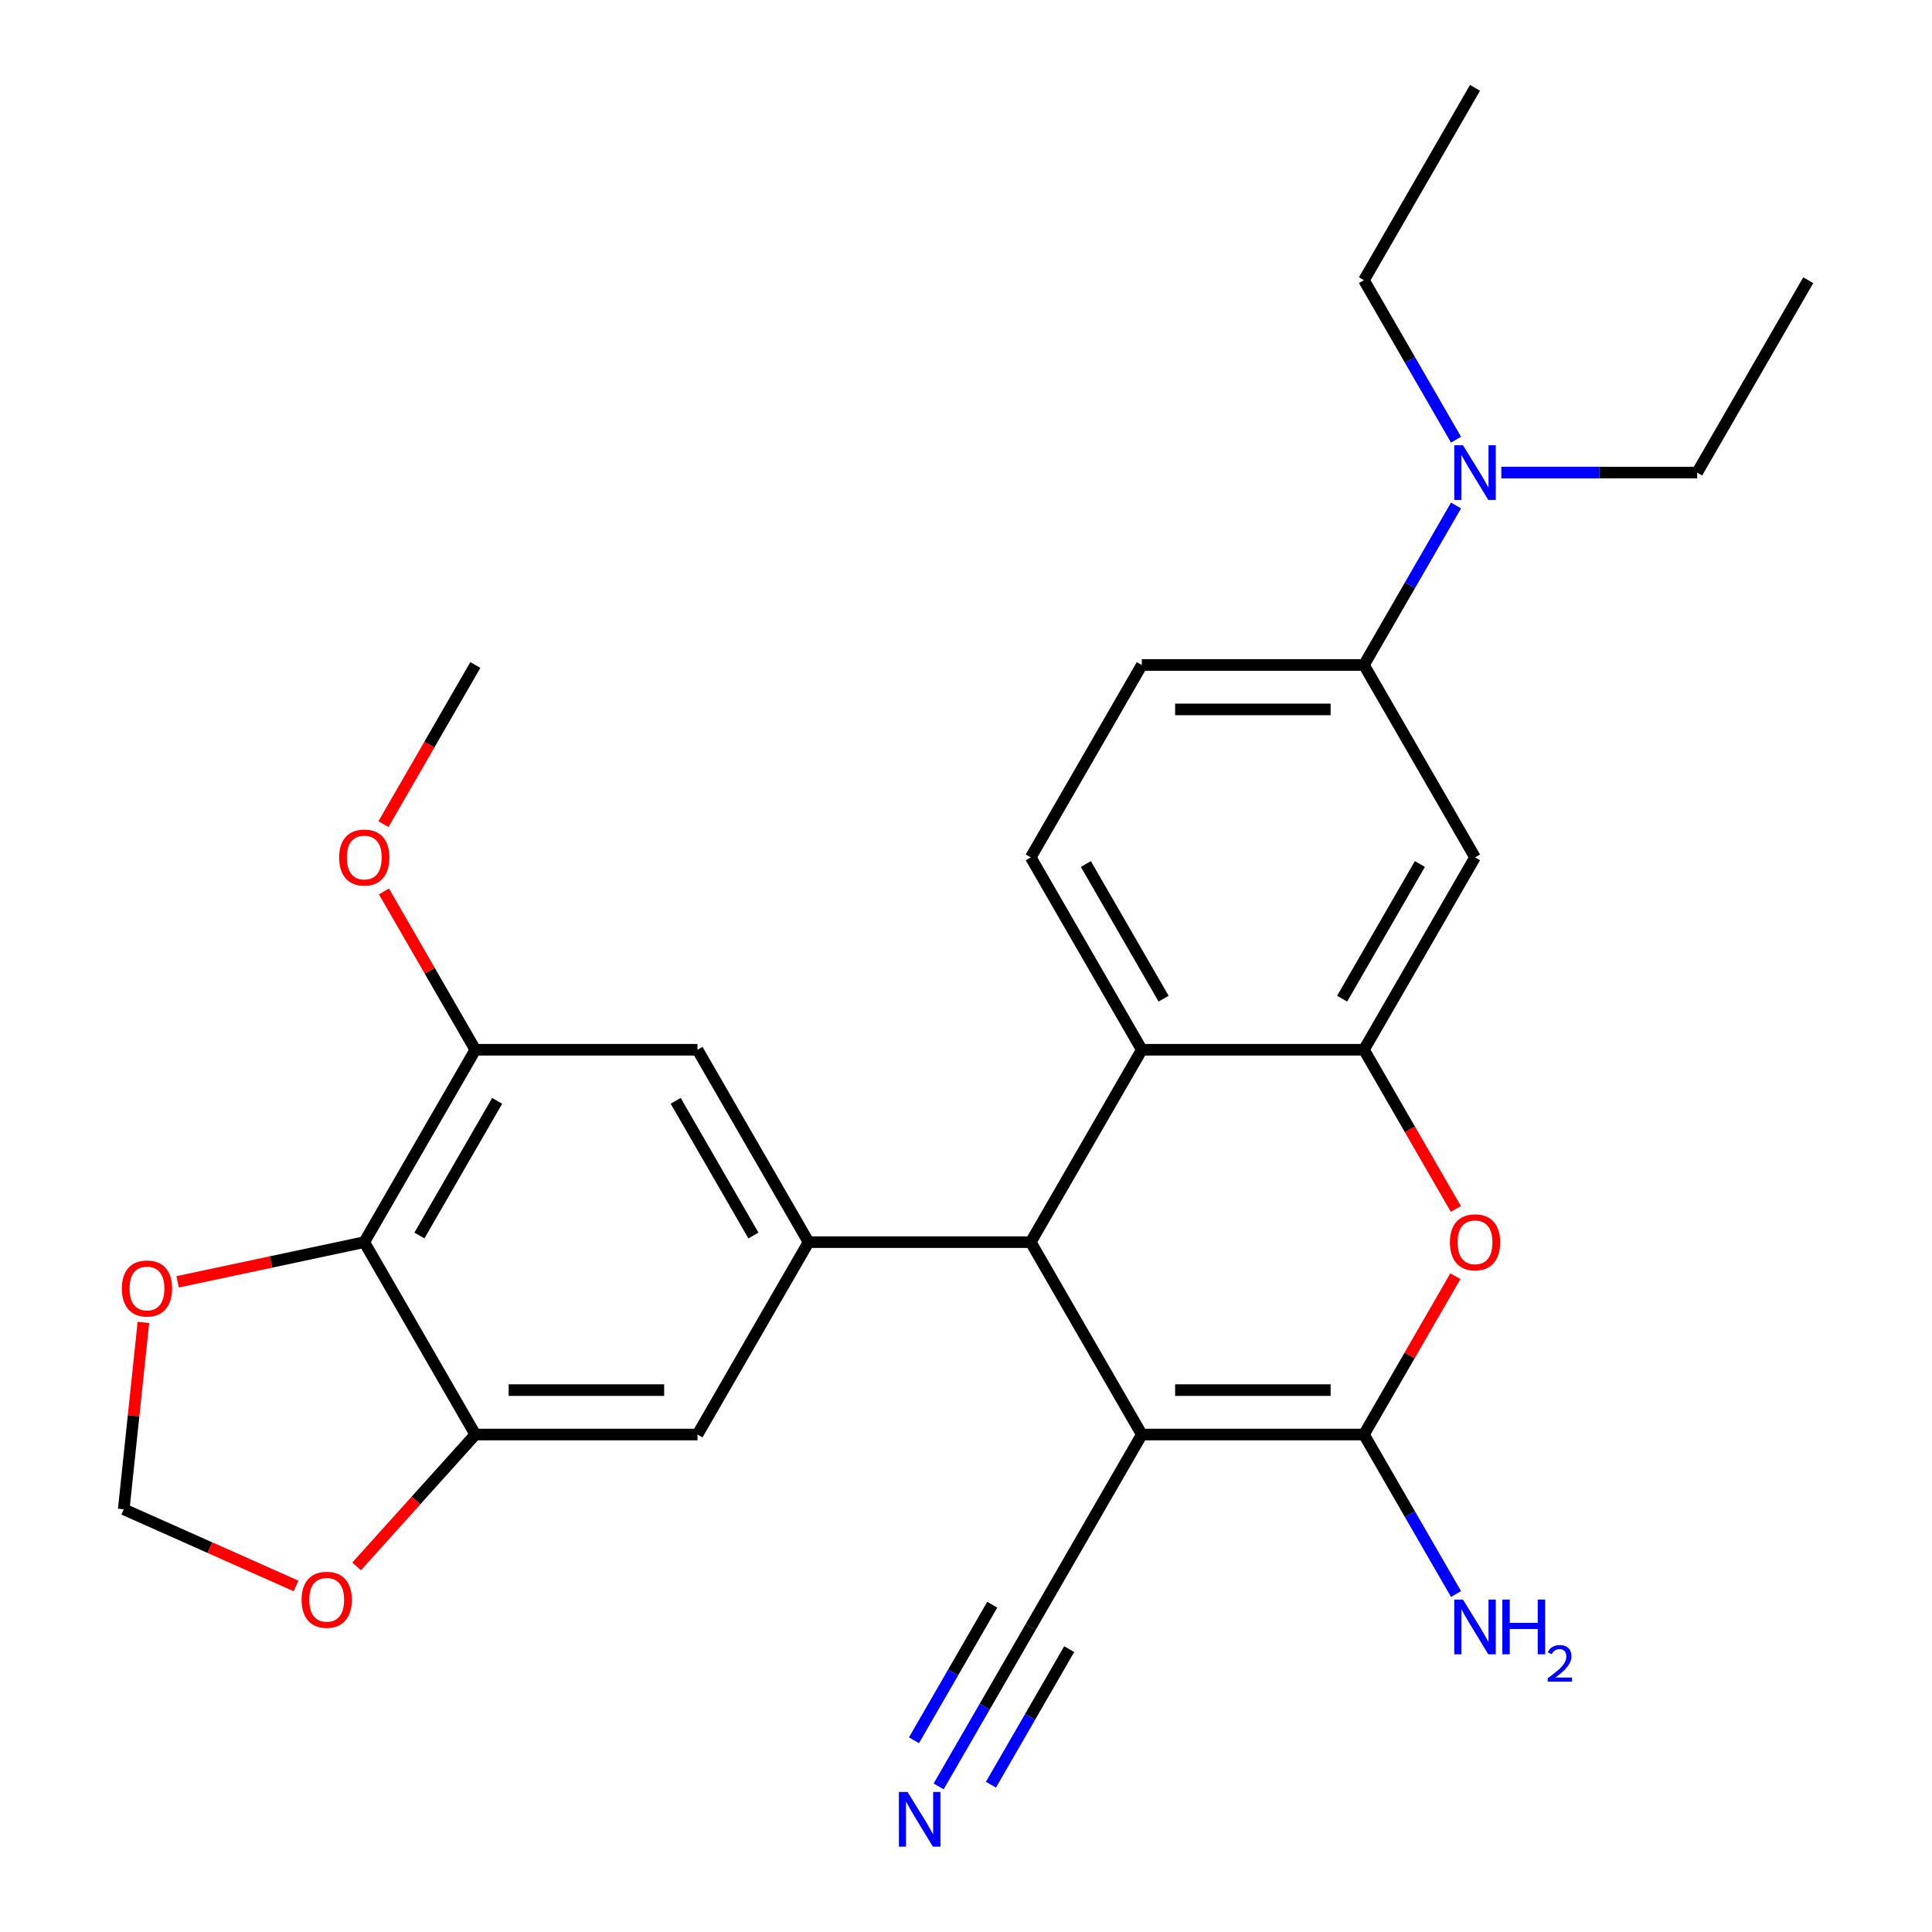 <?xml version='1.0' encoding='iso-8859-1'?>
<svg version='1.1' baseProfile='full'
              xmlns='http://www.w3.org/2000/svg'
                      xmlns:rdkit='http://www.rdkit.org/xml'
                      xmlns:xlink='http://www.w3.org/1999/xlink'
                  xml:space='preserve'
width='1000px' height='1000px' viewBox='0 0 1000 1000'>
<!-- END OF HEADER -->
<rect style='opacity:1.0;fill:#FFFFFF;stroke:none' width='1000' height='1000' x='0' y='0'> </rect>
<path class='bond-0' d='M 590.992,742.515 L 705.977,742.515' style='fill:none;fill-rule:evenodd;stroke:#000000;stroke-width:6px;stroke-linecap:butt;stroke-linejoin:miter;stroke-opacity:1' />
<path class='bond-0' d='M 608.24,719.518 L 688.73,719.518' style='fill:none;fill-rule:evenodd;stroke:#000000;stroke-width:6px;stroke-linecap:butt;stroke-linejoin:miter;stroke-opacity:1' />
<path class='bond-1' d='M 590.992,742.515 L 533.5,642.935' style='fill:none;fill-rule:evenodd;stroke:#000000;stroke-width:6px;stroke-linecap:butt;stroke-linejoin:miter;stroke-opacity:1' />
<path class='bond-8' d='M 590.992,742.515 L 533.5,842.095' style='fill:none;fill-rule:evenodd;stroke:#000000;stroke-width:6px;stroke-linecap:butt;stroke-linejoin:miter;stroke-opacity:1' />
<path class='bond-2' d='M 705.977,742.515 L 729.633,701.542' style='fill:none;fill-rule:evenodd;stroke:#000000;stroke-width:6px;stroke-linecap:butt;stroke-linejoin:miter;stroke-opacity:1' />
<path class='bond-2' d='M 729.633,701.542 L 753.289,660.57' style='fill:none;fill-rule:evenodd;stroke:#FF0000;stroke-width:6px;stroke-linecap:butt;stroke-linejoin:miter;stroke-opacity:1' />
<path class='bond-21' d='M 705.977,742.515 L 729.806,783.788' style='fill:none;fill-rule:evenodd;stroke:#000000;stroke-width:6px;stroke-linecap:butt;stroke-linejoin:miter;stroke-opacity:1' />
<path class='bond-21' d='M 729.806,783.788 L 753.635,825.061' style='fill:none;fill-rule:evenodd;stroke:#0000FF;stroke-width:6px;stroke-linecap:butt;stroke-linejoin:miter;stroke-opacity:1' />
<path class='bond-4' d='M 533.5,642.935 L 418.514,642.935' style='fill:none;fill-rule:evenodd;stroke:#000000;stroke-width:6px;stroke-linecap:butt;stroke-linejoin:miter;stroke-opacity:1' />
<path class='bond-5' d='M 533.5,642.935 L 590.992,543.355' style='fill:none;fill-rule:evenodd;stroke:#000000;stroke-width:6px;stroke-linecap:butt;stroke-linejoin:miter;stroke-opacity:1' />
<path class='bond-3' d='M 753.543,625.74 L 729.76,584.548' style='fill:none;fill-rule:evenodd;stroke:#FF0000;stroke-width:6px;stroke-linecap:butt;stroke-linejoin:miter;stroke-opacity:1' />
<path class='bond-3' d='M 729.76,584.548 L 705.977,543.355' style='fill:none;fill-rule:evenodd;stroke:#000000;stroke-width:6px;stroke-linecap:butt;stroke-linejoin:miter;stroke-opacity:1' />
<path class='bond-9' d='M 705.977,543.355 L 763.47,443.775' style='fill:none;fill-rule:evenodd;stroke:#000000;stroke-width:6px;stroke-linecap:butt;stroke-linejoin:miter;stroke-opacity:1' />
<path class='bond-9' d='M 694.685,516.919 L 734.93,447.213' style='fill:none;fill-rule:evenodd;stroke:#000000;stroke-width:6px;stroke-linecap:butt;stroke-linejoin:miter;stroke-opacity:1' />
<path class='bond-28' d='M 705.977,543.355 L 590.992,543.355' style='fill:none;fill-rule:evenodd;stroke:#000000;stroke-width:6px;stroke-linecap:butt;stroke-linejoin:miter;stroke-opacity:1' />
<path class='bond-11' d='M 418.514,642.935 L 361.022,742.515' style='fill:none;fill-rule:evenodd;stroke:#000000;stroke-width:6px;stroke-linecap:butt;stroke-linejoin:miter;stroke-opacity:1' />
<path class='bond-12' d='M 418.514,642.935 L 361.022,543.355' style='fill:none;fill-rule:evenodd;stroke:#000000;stroke-width:6px;stroke-linecap:butt;stroke-linejoin:miter;stroke-opacity:1' />
<path class='bond-12' d='M 389.974,639.497 L 349.73,569.79' style='fill:none;fill-rule:evenodd;stroke:#000000;stroke-width:6px;stroke-linecap:butt;stroke-linejoin:miter;stroke-opacity:1' />
<path class='bond-15' d='M 590.992,543.355 L 533.5,443.775' style='fill:none;fill-rule:evenodd;stroke:#000000;stroke-width:6px;stroke-linecap:butt;stroke-linejoin:miter;stroke-opacity:1' />
<path class='bond-15' d='M 602.284,516.919 L 562.039,447.213' style='fill:none;fill-rule:evenodd;stroke:#000000;stroke-width:6px;stroke-linecap:butt;stroke-linejoin:miter;stroke-opacity:1' />
<path class='bond-6' d='M 188.544,642.935 L 246.037,543.355' style='fill:none;fill-rule:evenodd;stroke:#000000;stroke-width:6px;stroke-linecap:butt;stroke-linejoin:miter;stroke-opacity:1' />
<path class='bond-6' d='M 217.084,639.497 L 257.329,569.79' style='fill:none;fill-rule:evenodd;stroke:#000000;stroke-width:6px;stroke-linecap:butt;stroke-linejoin:miter;stroke-opacity:1' />
<path class='bond-16' d='M 188.544,642.935 L 140.245,653.201' style='fill:none;fill-rule:evenodd;stroke:#000000;stroke-width:6px;stroke-linecap:butt;stroke-linejoin:miter;stroke-opacity:1' />
<path class='bond-16' d='M 140.245,653.201 L 91.946,663.468' style='fill:none;fill-rule:evenodd;stroke:#FF0000;stroke-width:6px;stroke-linecap:butt;stroke-linejoin:miter;stroke-opacity:1' />
<path class='bond-29' d='M 188.544,642.935 L 246.037,742.515' style='fill:none;fill-rule:evenodd;stroke:#000000;stroke-width:6px;stroke-linecap:butt;stroke-linejoin:miter;stroke-opacity:1' />
<path class='bond-7' d='M 246.037,742.515 L 361.022,742.515' style='fill:none;fill-rule:evenodd;stroke:#000000;stroke-width:6px;stroke-linecap:butt;stroke-linejoin:miter;stroke-opacity:1' />
<path class='bond-7' d='M 263.284,719.518 L 343.774,719.518' style='fill:none;fill-rule:evenodd;stroke:#000000;stroke-width:6px;stroke-linecap:butt;stroke-linejoin:miter;stroke-opacity:1' />
<path class='bond-17' d='M 246.037,742.515 L 215.308,776.643' style='fill:none;fill-rule:evenodd;stroke:#000000;stroke-width:6px;stroke-linecap:butt;stroke-linejoin:miter;stroke-opacity:1' />
<path class='bond-17' d='M 215.308,776.643 L 184.579,810.771' style='fill:none;fill-rule:evenodd;stroke:#FF0000;stroke-width:6px;stroke-linecap:butt;stroke-linejoin:miter;stroke-opacity:1' />
<path class='bond-13' d='M 533.5,842.095 L 509.671,883.368' style='fill:none;fill-rule:evenodd;stroke:#000000;stroke-width:6px;stroke-linecap:butt;stroke-linejoin:miter;stroke-opacity:1' />
<path class='bond-13' d='M 509.671,883.368 L 485.842,924.641' style='fill:none;fill-rule:evenodd;stroke:#0000FF;stroke-width:6px;stroke-linecap:butt;stroke-linejoin:miter;stroke-opacity:1' />
<path class='bond-13' d='M 513.584,830.597 L 493.329,865.678' style='fill:none;fill-rule:evenodd;stroke:#000000;stroke-width:6px;stroke-linecap:butt;stroke-linejoin:miter;stroke-opacity:1' />
<path class='bond-13' d='M 493.329,865.678 L 473.075,900.76' style='fill:none;fill-rule:evenodd;stroke:#0000FF;stroke-width:6px;stroke-linecap:butt;stroke-linejoin:miter;stroke-opacity:1' />
<path class='bond-13' d='M 553.416,853.594 L 533.161,888.676' style='fill:none;fill-rule:evenodd;stroke:#000000;stroke-width:6px;stroke-linecap:butt;stroke-linejoin:miter;stroke-opacity:1' />
<path class='bond-13' d='M 533.161,888.676 L 512.907,923.757' style='fill:none;fill-rule:evenodd;stroke:#0000FF;stroke-width:6px;stroke-linecap:butt;stroke-linejoin:miter;stroke-opacity:1' />
<path class='bond-14' d='M 763.47,443.775 L 705.977,344.195' style='fill:none;fill-rule:evenodd;stroke:#000000;stroke-width:6px;stroke-linecap:butt;stroke-linejoin:miter;stroke-opacity:1' />
<path class='bond-10' d='M 246.037,543.355 L 361.022,543.355' style='fill:none;fill-rule:evenodd;stroke:#000000;stroke-width:6px;stroke-linecap:butt;stroke-linejoin:miter;stroke-opacity:1' />
<path class='bond-22' d='M 246.037,543.355 L 222.381,502.382' style='fill:none;fill-rule:evenodd;stroke:#000000;stroke-width:6px;stroke-linecap:butt;stroke-linejoin:miter;stroke-opacity:1' />
<path class='bond-22' d='M 222.381,502.382 L 198.725,461.409' style='fill:none;fill-rule:evenodd;stroke:#FF0000;stroke-width:6px;stroke-linecap:butt;stroke-linejoin:miter;stroke-opacity:1' />
<path class='bond-19' d='M 705.977,344.195 L 729.806,302.922' style='fill:none;fill-rule:evenodd;stroke:#000000;stroke-width:6px;stroke-linecap:butt;stroke-linejoin:miter;stroke-opacity:1' />
<path class='bond-19' d='M 729.806,302.922 L 753.635,261.649' style='fill:none;fill-rule:evenodd;stroke:#0000FF;stroke-width:6px;stroke-linecap:butt;stroke-linejoin:miter;stroke-opacity:1' />
<path class='bond-30' d='M 705.977,344.195 L 590.992,344.195' style='fill:none;fill-rule:evenodd;stroke:#000000;stroke-width:6px;stroke-linecap:butt;stroke-linejoin:miter;stroke-opacity:1' />
<path class='bond-30' d='M 688.73,367.192 L 608.24,367.192' style='fill:none;fill-rule:evenodd;stroke:#000000;stroke-width:6px;stroke-linecap:butt;stroke-linejoin:miter;stroke-opacity:1' />
<path class='bond-20' d='M 533.5,443.775 L 590.992,344.195' style='fill:none;fill-rule:evenodd;stroke:#000000;stroke-width:6px;stroke-linecap:butt;stroke-linejoin:miter;stroke-opacity:1' />
<path class='bond-31' d='M 74.218,684.476 L 69.135,732.837' style='fill:none;fill-rule:evenodd;stroke:#FF0000;stroke-width:6px;stroke-linecap:butt;stroke-linejoin:miter;stroke-opacity:1' />
<path class='bond-31' d='M 69.135,732.837 L 64.052,781.197' style='fill:none;fill-rule:evenodd;stroke:#000000;stroke-width:6px;stroke-linecap:butt;stroke-linejoin:miter;stroke-opacity:1' />
<path class='bond-18' d='M 153.222,820.898 L 108.637,801.047' style='fill:none;fill-rule:evenodd;stroke:#FF0000;stroke-width:6px;stroke-linecap:butt;stroke-linejoin:miter;stroke-opacity:1' />
<path class='bond-18' d='M 108.637,801.047 L 64.052,781.197' style='fill:none;fill-rule:evenodd;stroke:#000000;stroke-width:6px;stroke-linecap:butt;stroke-linejoin:miter;stroke-opacity:1' />
<path class='bond-23' d='M 777.085,244.615 L 827.77,244.615' style='fill:none;fill-rule:evenodd;stroke:#0000FF;stroke-width:6px;stroke-linecap:butt;stroke-linejoin:miter;stroke-opacity:1' />
<path class='bond-23' d='M 827.77,244.615 L 878.455,244.615' style='fill:none;fill-rule:evenodd;stroke:#000000;stroke-width:6px;stroke-linecap:butt;stroke-linejoin:miter;stroke-opacity:1' />
<path class='bond-24' d='M 753.635,227.58 L 729.806,186.307' style='fill:none;fill-rule:evenodd;stroke:#0000FF;stroke-width:6px;stroke-linecap:butt;stroke-linejoin:miter;stroke-opacity:1' />
<path class='bond-24' d='M 729.806,186.307 L 705.977,145.035' style='fill:none;fill-rule:evenodd;stroke:#000000;stroke-width:6px;stroke-linecap:butt;stroke-linejoin:miter;stroke-opacity:1' />
<path class='bond-25' d='M 198.471,426.58 L 222.254,385.388' style='fill:none;fill-rule:evenodd;stroke:#FF0000;stroke-width:6px;stroke-linecap:butt;stroke-linejoin:miter;stroke-opacity:1' />
<path class='bond-25' d='M 222.254,385.388 L 246.037,344.195' style='fill:none;fill-rule:evenodd;stroke:#000000;stroke-width:6px;stroke-linecap:butt;stroke-linejoin:miter;stroke-opacity:1' />
<path class='bond-26' d='M 878.455,244.615 L 935.948,145.035' style='fill:none;fill-rule:evenodd;stroke:#000000;stroke-width:6px;stroke-linecap:butt;stroke-linejoin:miter;stroke-opacity:1' />
<path class='bond-27' d='M 705.977,145.035 L 763.47,45.455' style='fill:none;fill-rule:evenodd;stroke:#000000;stroke-width:6px;stroke-linecap:butt;stroke-linejoin:miter;stroke-opacity:1' />
<path  class='atom-3' d='M 750.47 643.015
Q 750.47 636.215, 753.83 632.415
Q 757.19 628.615, 763.47 628.615
Q 769.75 628.615, 773.11 632.415
Q 776.47 636.215, 776.47 643.015
Q 776.47 649.895, 773.07 653.815
Q 769.67 657.695, 763.47 657.695
Q 757.23 657.695, 753.83 653.815
Q 750.47 649.935, 750.47 643.015
M 763.47 654.495
Q 767.79 654.495, 770.11 651.615
Q 772.47 648.695, 772.47 643.015
Q 772.47 637.455, 770.11 634.655
Q 767.79 631.815, 763.47 631.815
Q 759.15 631.815, 756.79 634.615
Q 754.47 637.415, 754.47 643.015
Q 754.47 648.735, 756.79 651.615
Q 759.15 654.495, 763.47 654.495
' fill='#FF0000'/>
<path  class='atom-14' d='M 469.747 927.515
L 479.027 942.515
Q 479.947 943.995, 481.427 946.675
Q 482.907 949.355, 482.987 949.515
L 482.987 927.515
L 486.747 927.515
L 486.747 955.835
L 482.867 955.835
L 472.907 939.435
Q 471.747 937.515, 470.507 935.315
Q 469.307 933.115, 468.947 932.435
L 468.947 955.835
L 465.267 955.835
L 465.267 927.515
L 469.747 927.515
' fill='#0000FF'/>
<path  class='atom-17' d='M 63.072 666.922
Q 63.072 660.122, 66.432 656.322
Q 69.792 652.522, 76.072 652.522
Q 82.352 652.522, 85.712 656.322
Q 89.072 660.122, 89.072 666.922
Q 89.072 673.802, 85.672 677.722
Q 82.272 681.602, 76.072 681.602
Q 69.832 681.602, 66.432 677.722
Q 63.072 673.842, 63.072 666.922
M 76.072 678.402
Q 80.392 678.402, 82.712 675.522
Q 85.072 672.602, 85.072 666.922
Q 85.072 661.362, 82.712 658.562
Q 80.392 655.722, 76.072 655.722
Q 71.752 655.722, 69.392 658.522
Q 67.072 661.322, 67.072 666.922
Q 67.072 672.642, 69.392 675.522
Q 71.752 678.402, 76.072 678.402
' fill='#FF0000'/>
<path  class='atom-18' d='M 156.097 828.046
Q 156.097 821.246, 159.457 817.446
Q 162.817 813.646, 169.097 813.646
Q 175.377 813.646, 178.737 817.446
Q 182.097 821.246, 182.097 828.046
Q 182.097 834.926, 178.697 838.846
Q 175.297 842.726, 169.097 842.726
Q 162.857 842.726, 159.457 838.846
Q 156.097 834.966, 156.097 828.046
M 169.097 839.526
Q 173.417 839.526, 175.737 836.646
Q 178.097 833.726, 178.097 828.046
Q 178.097 822.486, 175.737 819.686
Q 173.417 816.846, 169.097 816.846
Q 164.777 816.846, 162.417 819.646
Q 160.097 822.446, 160.097 828.046
Q 160.097 833.766, 162.417 836.646
Q 164.777 839.526, 169.097 839.526
' fill='#FF0000'/>
<path  class='atom-20' d='M 757.21 230.455
L 766.49 245.455
Q 767.41 246.935, 768.89 249.615
Q 770.37 252.295, 770.45 252.455
L 770.45 230.455
L 774.21 230.455
L 774.21 258.775
L 770.33 258.775
L 760.37 242.375
Q 759.21 240.455, 757.97 238.255
Q 756.77 236.055, 756.41 235.375
L 756.41 258.775
L 752.73 258.775
L 752.73 230.455
L 757.21 230.455
' fill='#0000FF'/>
<path  class='atom-22' d='M 757.21 827.935
L 766.49 842.935
Q 767.41 844.415, 768.89 847.095
Q 770.37 849.775, 770.45 849.935
L 770.45 827.935
L 774.21 827.935
L 774.21 856.255
L 770.33 856.255
L 760.37 839.855
Q 759.21 837.935, 757.97 835.735
Q 756.77 833.535, 756.41 832.855
L 756.41 856.255
L 752.73 856.255
L 752.73 827.935
L 757.21 827.935
' fill='#0000FF'/>
<path  class='atom-22' d='M 777.61 827.935
L 781.45 827.935
L 781.45 839.975
L 795.93 839.975
L 795.93 827.935
L 799.77 827.935
L 799.77 856.255
L 795.93 856.255
L 795.93 843.175
L 781.45 843.175
L 781.45 856.255
L 777.61 856.255
L 777.61 827.935
' fill='#0000FF'/>
<path  class='atom-22' d='M 801.143 855.262
Q 801.829 853.493, 803.466 852.516
Q 805.103 851.513, 807.373 851.513
Q 810.198 851.513, 811.782 853.044
Q 813.366 854.575, 813.366 857.294
Q 813.366 860.066, 811.307 862.654
Q 809.274 865.241, 805.05 868.303
L 813.683 868.303
L 813.683 870.415
L 801.09 870.415
L 801.09 868.646
Q 804.575 866.165, 806.634 864.317
Q 808.719 862.469, 809.723 860.806
Q 810.726 859.142, 810.726 857.426
Q 810.726 855.631, 809.828 854.628
Q 808.931 853.625, 807.373 853.625
Q 805.868 853.625, 804.865 854.232
Q 803.862 854.839, 803.149 856.186
L 801.143 855.262
' fill='#0000FF'/>
<path  class='atom-23' d='M 175.544 443.855
Q 175.544 437.055, 178.904 433.255
Q 182.264 429.455, 188.544 429.455
Q 194.824 429.455, 198.184 433.255
Q 201.544 437.055, 201.544 443.855
Q 201.544 450.735, 198.144 454.655
Q 194.744 458.535, 188.544 458.535
Q 182.304 458.535, 178.904 454.655
Q 175.544 450.775, 175.544 443.855
M 188.544 455.335
Q 192.864 455.335, 195.184 452.455
Q 197.544 449.535, 197.544 443.855
Q 197.544 438.295, 195.184 435.495
Q 192.864 432.655, 188.544 432.655
Q 184.224 432.655, 181.864 435.455
Q 179.544 438.255, 179.544 443.855
Q 179.544 449.575, 181.864 452.455
Q 184.224 455.335, 188.544 455.335
' fill='#FF0000'/>
</svg>
